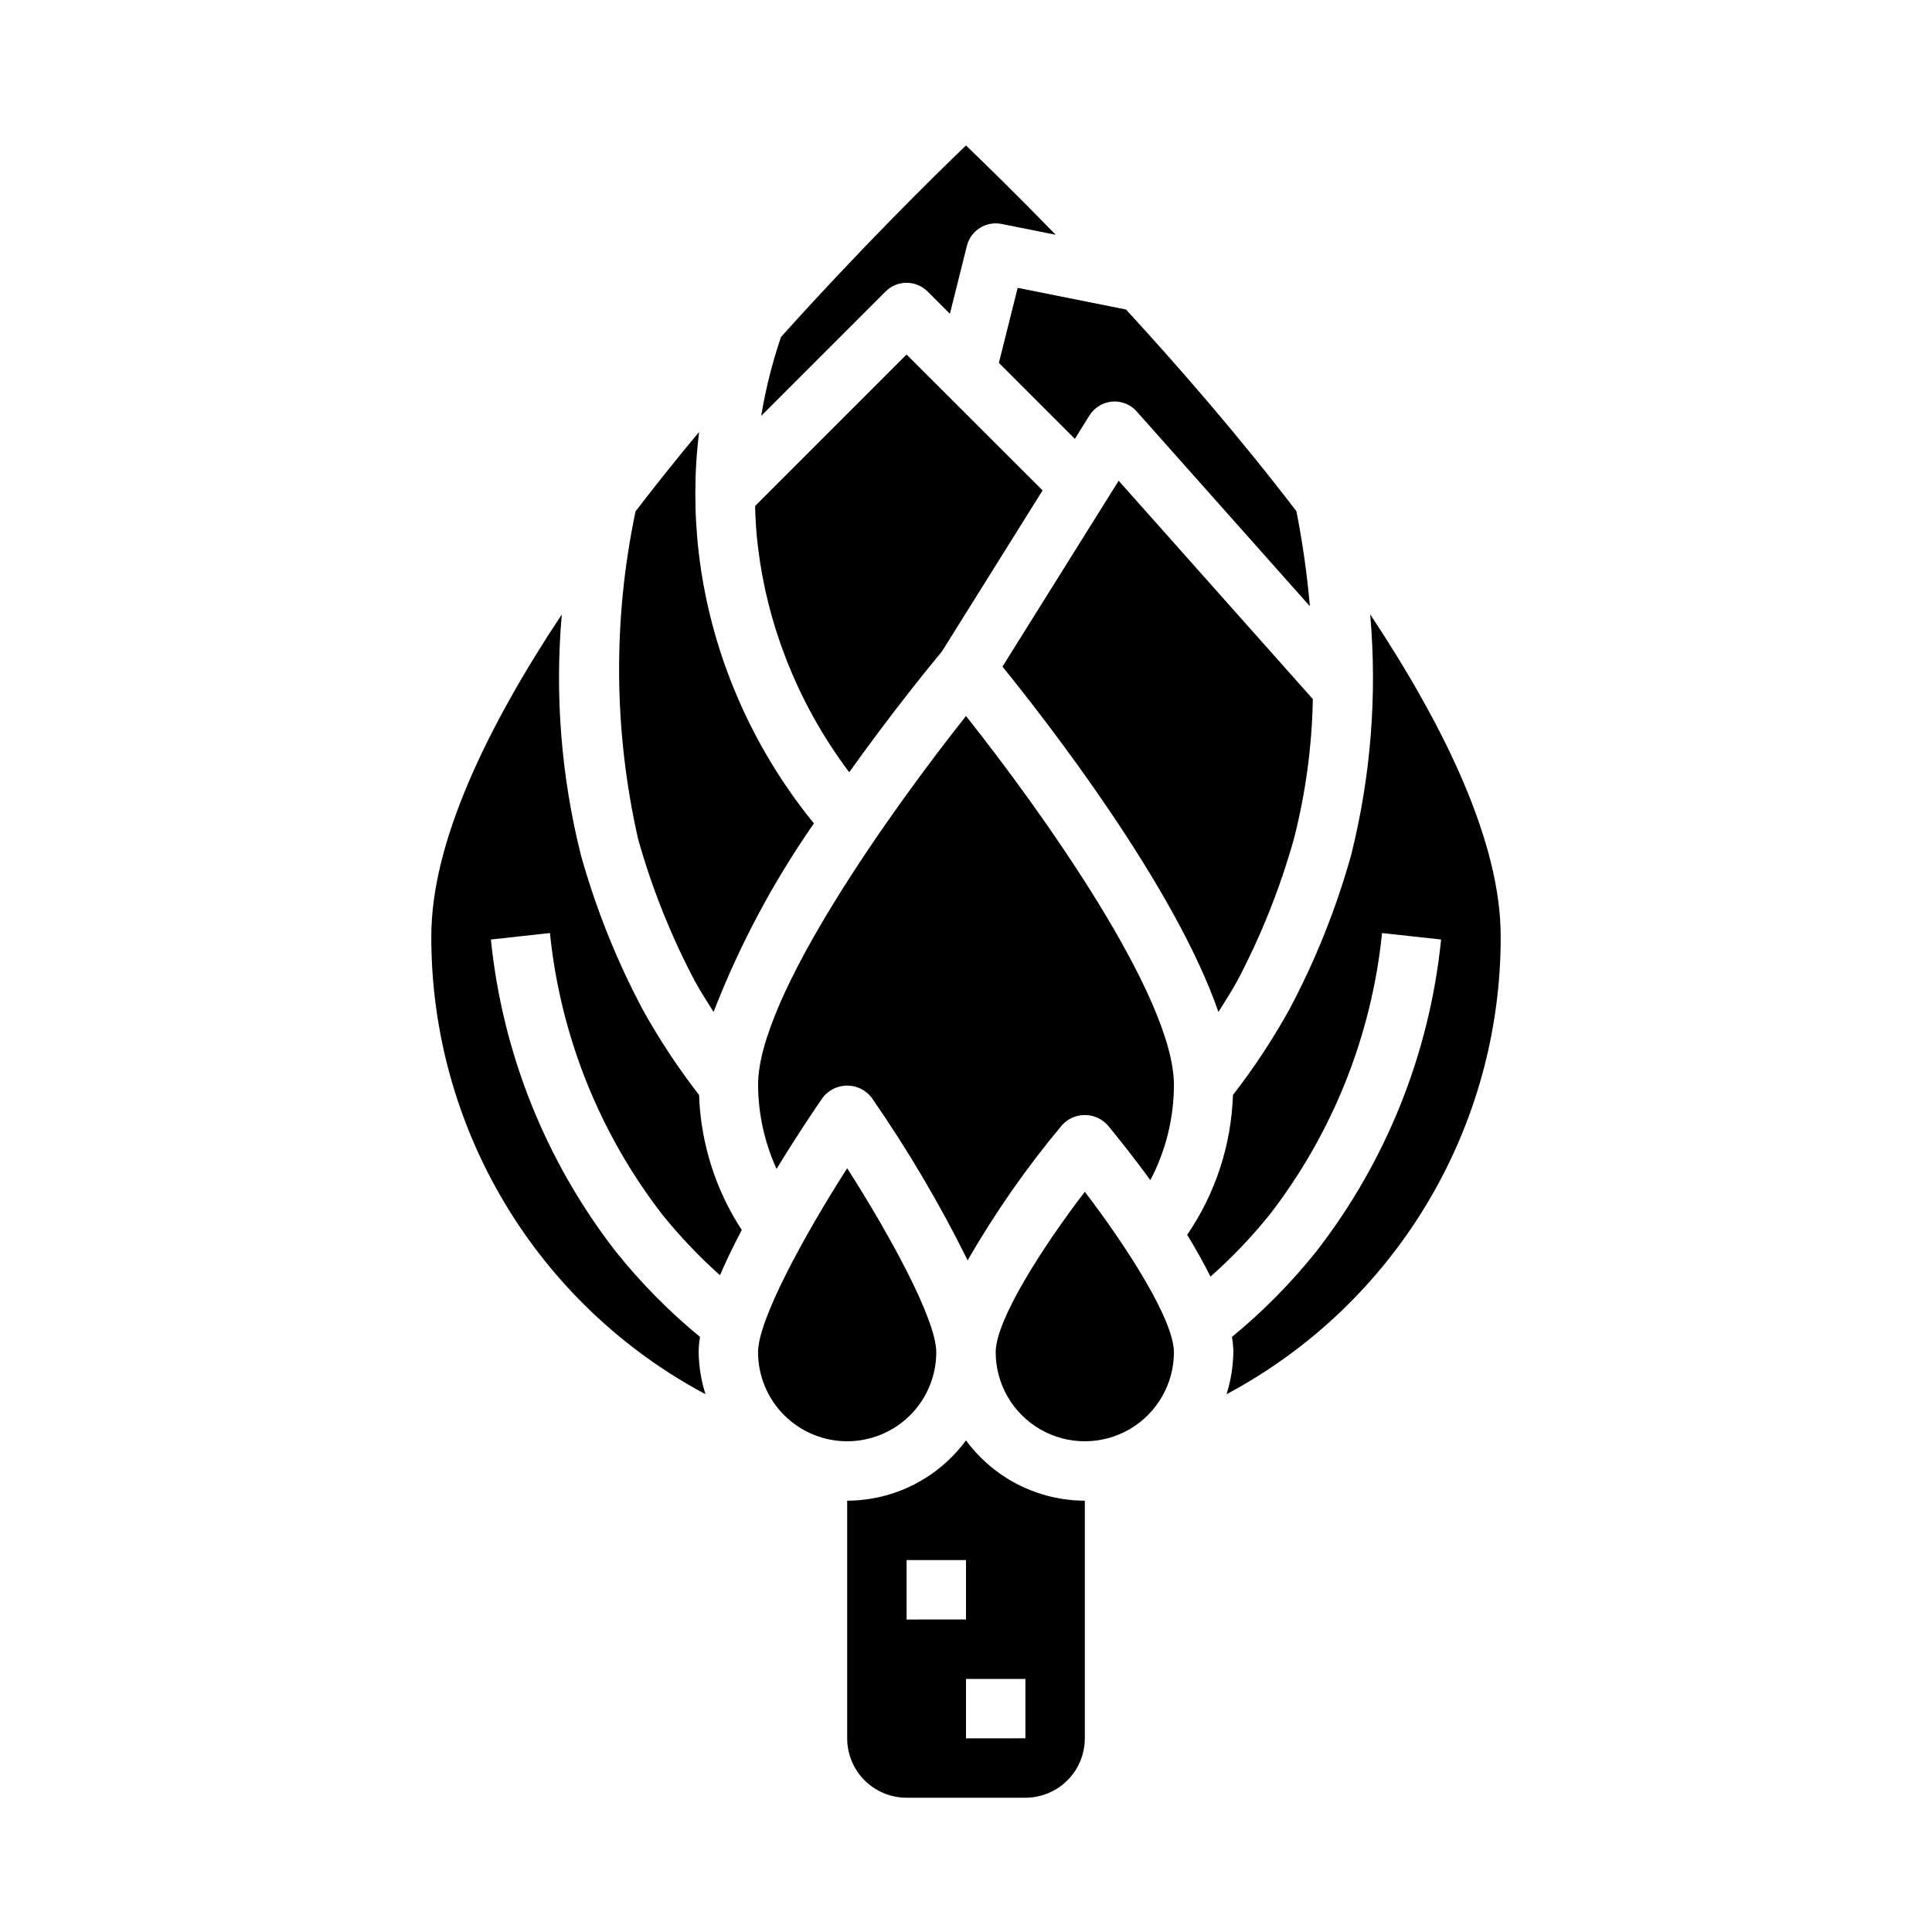 <?xml version="1.0" encoding="UTF-8"?>
<!-- Uploaded to: SVG Repo, www.svgrepo.com, Generator: SVG Repo Mixer Tools -->
<svg fill="#000000" width="800px" height="800px" version="1.1" viewBox="144 144 512 512" xmlns="http://www.w3.org/2000/svg">
 <g>
  <path d="m368.51 525.95c6.262 0 12.27-2.488 16.699-6.914 4.426-4.43 6.914-10.438 6.914-16.699 0-8.605-12.289-31.039-23.617-48.742-11.328 17.703-23.617 40.148-23.617 48.742h0.004c0 6.262 2.488 12.27 6.918 16.699 4.426 4.426 10.434 6.914 16.699 6.914z"/>
  <path d="m258.3 392.12c-0.051 24.922 6.684 49.383 19.48 70.762 12.801 21.383 31.184 38.871 53.172 50.594-1.137-3.606-1.746-7.363-1.805-11.145 0.016-1.355 0.137-2.703 0.363-4.039-8.188-6.727-15.652-14.289-22.277-22.562-18.602-23.922-30.09-52.602-33.141-82.75l15.648-1.715c2.769 27.195 13.105 53.07 29.836 74.688 4.637 5.734 9.727 11.082 15.223 15.996 1.699-3.938 3.652-7.965 5.769-11.988h0.004c-6.965-10.672-10.879-23.043-11.312-35.777-5.519-7.117-10.492-14.645-14.871-22.516-6.961-13.07-12.48-26.859-16.461-41.121-5.211-20.812-6.918-42.348-5.047-63.719-19.969 30.105-34.582 60.543-34.582 85.293z"/>
  <path d="m312.43 279.51c-6.047 28.699-5.805 58.367 0.707 86.965 3.672 13.027 8.715 25.629 15.039 37.594 1.527 2.762 3.234 5.434 4.93 8.109h-0.004c6.844-17.652 15.773-34.426 26.594-49.965-9.336-11.445-16.809-24.293-22.145-38.066-4.172-10.738-6.977-21.957-8.344-33.395-1.27-10.723-1.25-21.559 0.055-32.273-5.676 6.793-11.328 13.836-16.832 21.031z"/>
  <path d="m442.41 226.03-28.719-5.746-4.977 19.883 20.137 20.137 3.832-6.148h0.004c1.301-2.121 3.531-3.504 6.016-3.723 2.473-0.223 4.902 0.746 6.539 2.613l45.895 51.625c-0.738-8.453-1.934-16.863-3.574-25.191-14.816-19.371-30.73-37.762-45.152-53.449z"/>
  <path d="m400 182.55c-8.879 8.516-27.812 27.16-49.027 50.758-2.32 6.812-4.074 13.801-5.242 20.898l32.961-32.961-0.004 0.004c3.074-3.074 8.059-3.074 11.133 0l5.91 5.91 4.504-18.004c1.023-4.086 5.082-6.644 9.211-5.801l14.328 2.859c-10.266-10.559-18.684-18.762-23.773-23.664z"/>
  <path d="m409.66 320.66c11.871 14.633 45.738 58.207 57.23 91.52 1.691-2.684 3.402-5.344 4.938-8.117 6.316-11.965 11.355-24.562 15.027-37.586 3.137-12.164 4.832-24.652 5.062-37.211l-51.461-57.867z"/>
  <path d="m384.25 237.95-40.148 40.148c0.102 3.504 0.301 7.086 0.746 10.73l0.004-0.004c1.211 10.137 3.695 20.078 7.398 29.594 4.176 10.805 9.828 20.977 16.801 30.227 11.461-16.043 21.609-28.449 24.578-32.016l26.672-42.668z"/>
  <path d="m400 333.75c-19.586 24.672-55.105 74.25-55.105 97.734 0.043 7.691 1.711 15.289 4.902 22.293 5.383-8.848 10.234-16.02 12.234-18.895 1.547-2.012 3.941-3.191 6.481-3.191 2.535 0 4.93 1.18 6.477 3.191 9.527 13.734 18.035 28.145 25.449 43.125 7.273-12.648 15.641-24.637 25.004-35.828 1.543-1.707 3.742-2.684 6.047-2.684 2.301 0 4.5 0.977 6.043 2.684 1.875 2.25 6.297 7.684 11.32 14.578v0.004c4.102-7.797 6.246-16.473 6.25-25.277 0-23.5-35.508-73.07-55.102-97.734z"/>
  <path d="m485.61 411.67c-4.383 7.871-9.352 15.402-14.867 22.523-0.434 13.25-4.641 26.105-12.133 37.047 2.242 3.652 4.344 7.383 6.18 11.082 5.652-5.016 10.883-10.492 15.633-16.367 16.73-21.617 27.066-47.492 29.836-74.688l15.648 1.715c-3.051 30.148-14.535 58.828-33.141 82.75-6.629 8.273-14.098 15.84-22.285 22.57 0.23 1.332 0.355 2.68 0.371 4.031-0.059 3.781-0.664 7.539-1.805 11.145 21.992-11.723 40.371-29.211 53.172-50.594 12.801-21.379 19.535-45.84 19.48-70.762 0-24.766-14.609-55.215-34.582-85.309 1.875 21.387 0.168 42.938-5.047 63.766-3.984 14.25-9.5 28.031-16.461 41.09z"/>
  <path d="m455.1 502.34c0-8.461-12.352-27.797-23.617-42.508-11.266 14.703-23.617 34.039-23.617 42.508h0.004c0 8.438 4.5 16.23 11.809 20.449 7.305 4.219 16.309 4.219 23.613 0 7.309-4.219 11.809-12.012 11.809-20.449z"/>
  <path d="m400 525.71c-7.367 10.02-19.051 15.953-31.488 15.988v62.977c0 4.176 1.656 8.18 4.609 11.133 2.953 2.953 6.957 4.609 11.133 4.609h31.488c4.176 0 8.18-1.656 11.133-4.609 2.953-2.953 4.613-6.957 4.613-11.133v-62.977c-12.438-0.035-24.121-5.969-31.488-15.988zm-15.746 31.73h15.742v15.742l-15.742 0.004zm31.488 47.23-15.742 0.004v-15.746h15.742z"/>
 </g>
</svg>